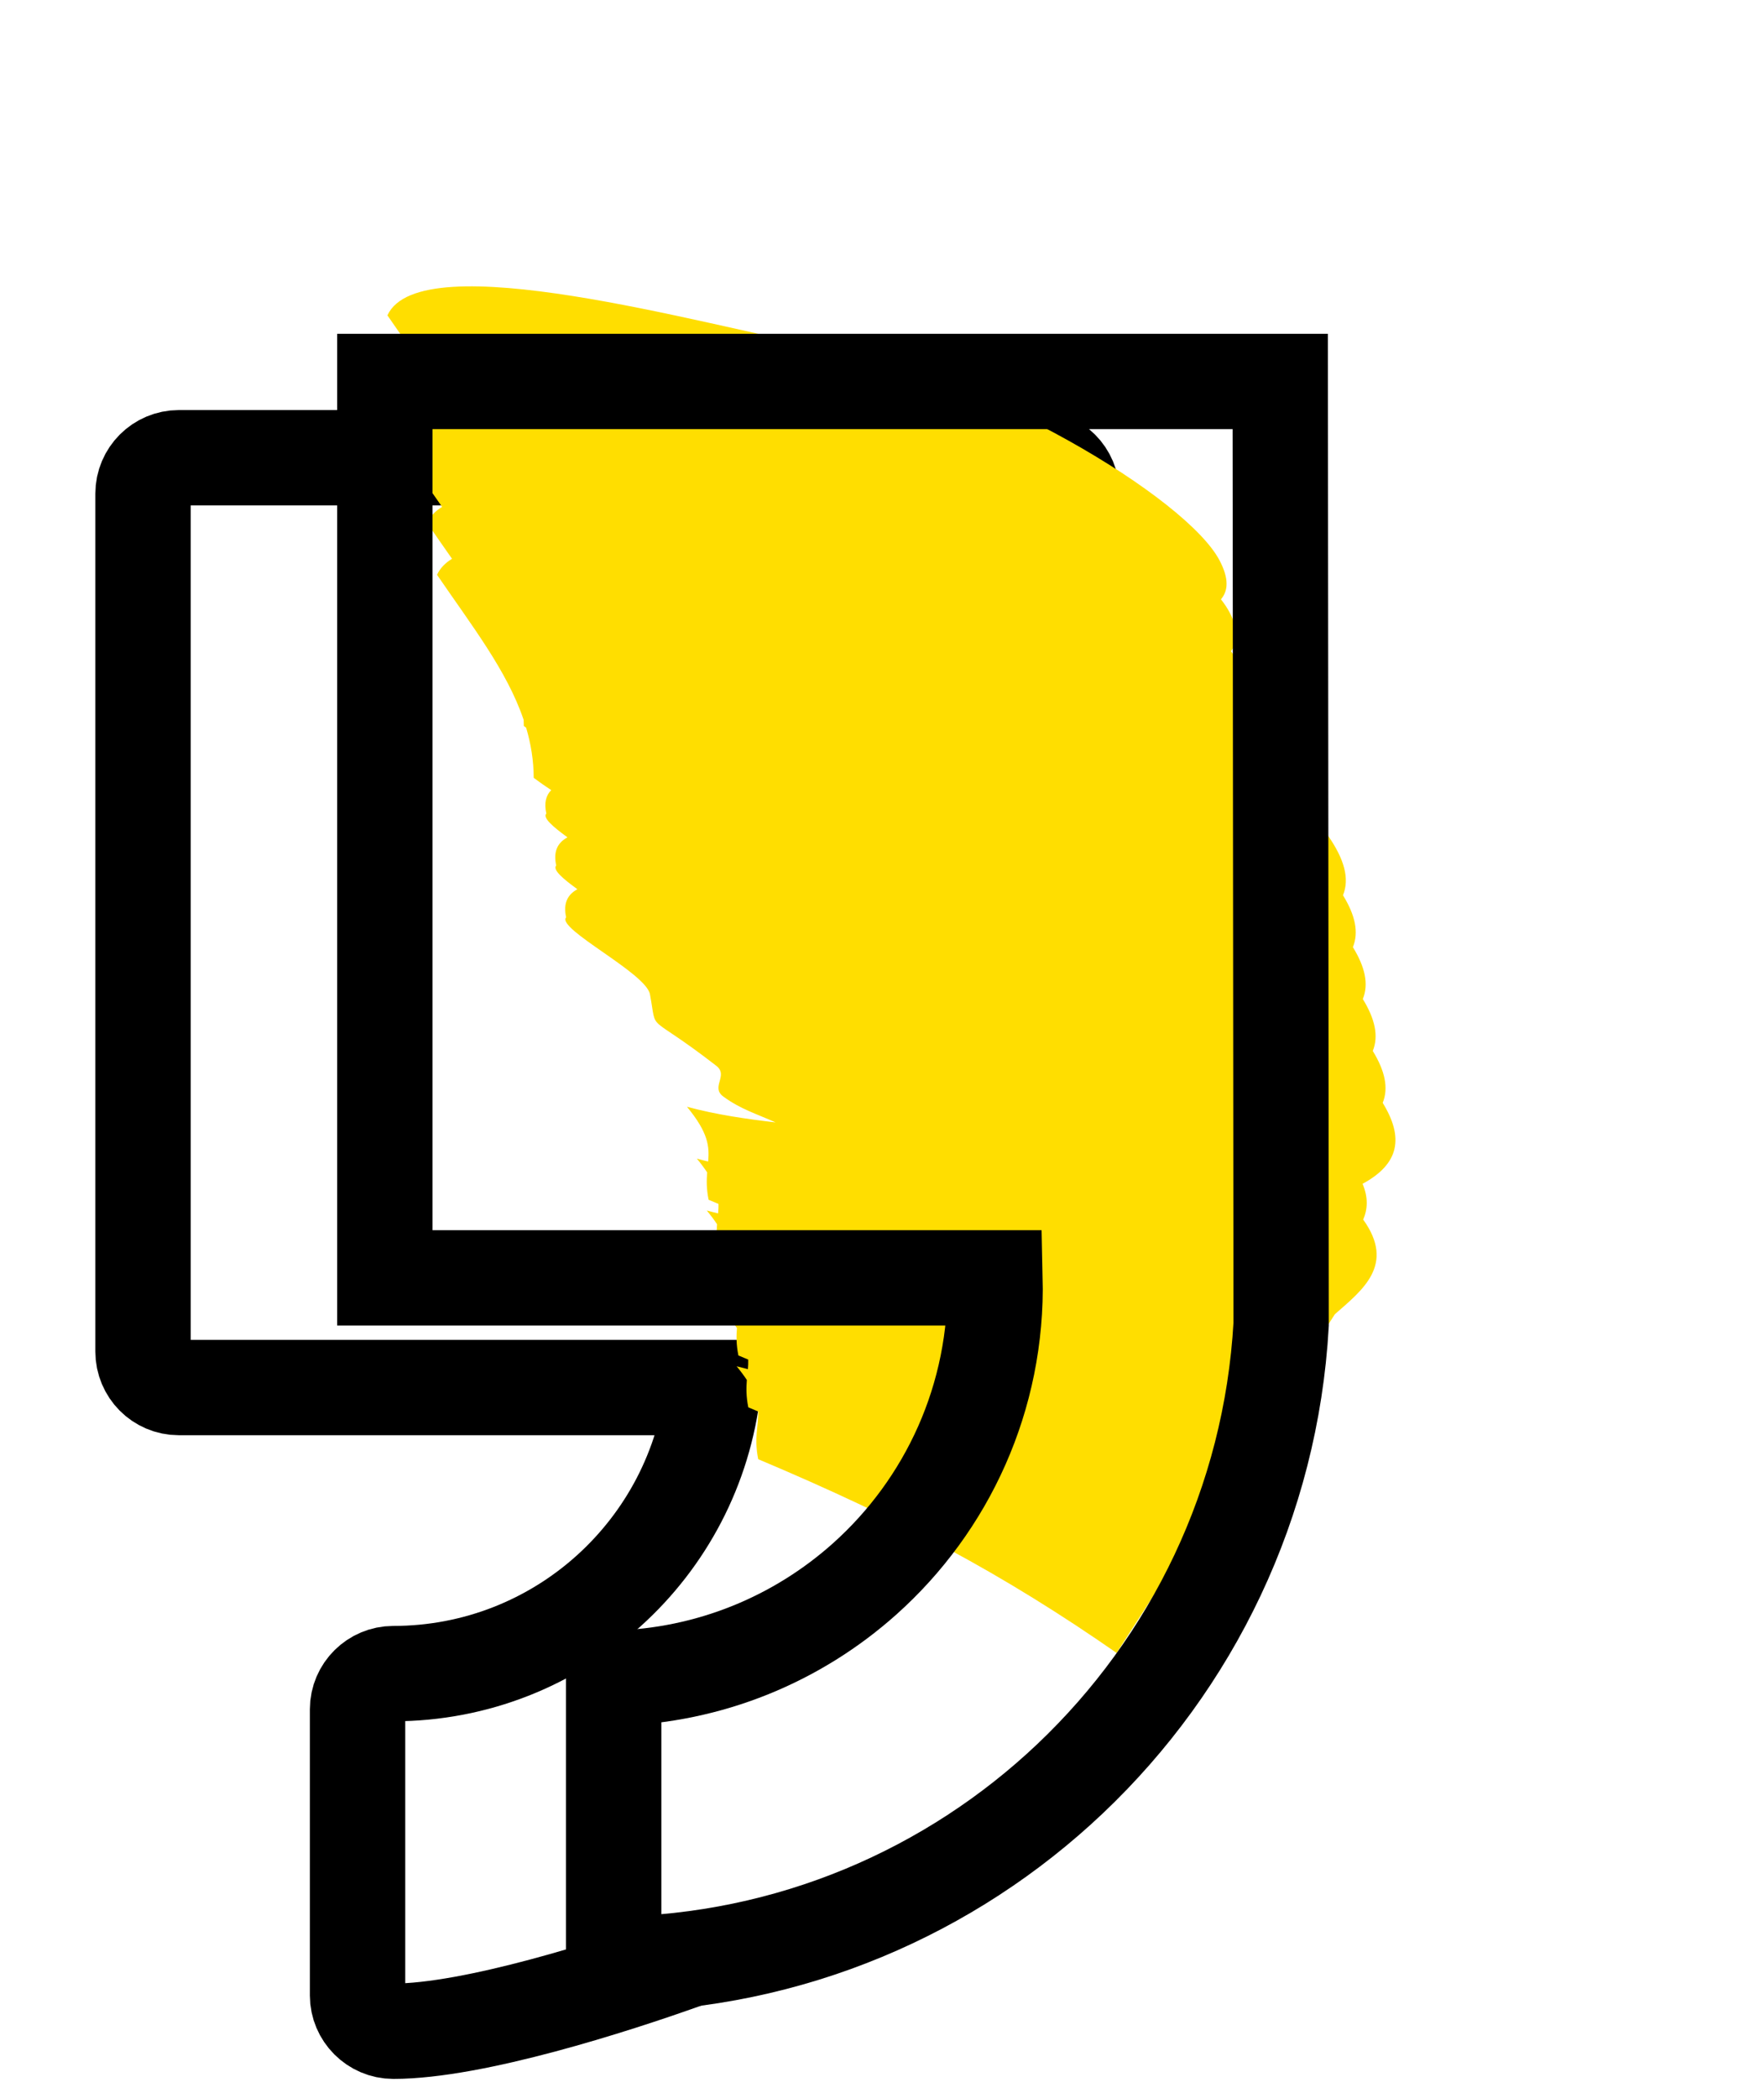 <?xml version="1.0" encoding="UTF-8"?>
<svg width="37px" height="44px" viewBox="0 0 37 44" version="1.1" xmlns="http://www.w3.org/2000/svg" xmlns:xlink="http://www.w3.org/1999/xlink">
    <title>quote</title>
    <g id="2021-mobile" stroke="none" stroke-width="1" fill="none" fill-rule="evenodd">
        <g id="04-oferta-www" transform="translate(-165, -9697)">
            <g id="quote" transform="translate(165.284, 9697.214)">
                <path d="M14.094,40.905 C12.593,41.442 9.65,42.386 7.966,42.386 C7.551,42.386 7.216,42.044 7.216,41.639 L7.216,35.632 C7.216,35.22 7.556,34.886 7.964,34.886 C11.44,34.886 14.301,32.261 14.675,28.886 L3.464,28.886 C3.051,28.886 2.716,28.547 2.716,28.133 L2.716,10.138 C2.716,9.723 3.054,9.386 3.467,9.386 L21.445,9.386 C21.86,9.386 22.197,9.724 22.197,10.138 L22.216,28.886 C22.133,30.396 21.96,31.611 21.445,32.962" id="Path" stroke="#000000" stroke-width="2" fill-rule="nonzero"></path>
                <path d="M16.54,12.809 C16.879,12.741 16.785,13.194 17.118,13.14 C18.999,12.834 18.423,12.677 19.163,13.145 C19.543,13.392 21.512,12.643 21.542,12.96 C21.803,13.114 21.871,13.31 21.812,13.535 C22.184,13.462 22.469,13.431 22.48,13.55 C22.741,13.704 22.809,13.9 22.75,14.125 C23.122,14.053 23.407,14.021 23.418,14.141 C23.613,14.256 23.701,14.394 23.707,14.551 C23.854,14.515 24,14.484 24.146,14.458 C24.415,14.707 24.709,14.902 25.023,15.059 C25.043,15.055 25.063,15.052 25.083,15.048 C25.115,15.077 25.147,15.106 25.179,15.133 C26.173,15.581 27.359,15.683 28.643,15.879 C28.7,16.019 28.708,16.173 28.674,16.338 C28.97,16.38 29.272,16.422 29.581,16.469 C29.638,16.609 29.646,16.763 29.612,16.928 C29.908,16.97 30.21,17.012 30.519,17.059 C30.576,17.199 30.584,17.353 30.55,17.518 C30.846,17.56 31.148,17.602 31.457,17.649 C31.514,17.789 31.523,17.943 31.488,18.108 C31.784,18.151 32.086,18.192 32.395,18.239 C32.452,18.379 32.461,18.533 32.426,18.699 C32.722,18.741 33.024,18.782 33.332,18.829 C33.966,20.362 28.645,23.552 26.599,25.058 C23.914,27.097 19.102,28.484 17.667,28.088 C17.255,27.975 17.08,27.788 17.053,27.554 C16.932,27.543 16.823,27.525 16.729,27.499 C16.317,27.385 16.142,27.198 16.115,26.964 C15.994,26.953 15.885,26.935 15.791,26.909 C15.379,26.795 15.204,26.608 15.177,26.374 C15.056,26.363 14.947,26.344 14.853,26.319 C14.441,26.205 14.265,26.018 14.239,25.784 C14.233,25.783 14.226,25.782 14.22,25.782 C12.294,25.969 11.084,25.879 10.768,25.193 C10.289,25.096 9.971,24.908 9.831,24.603 C9.351,24.505 9.033,24.318 8.893,24.013 C8.413,23.915 8.095,23.728 7.954,23.423 C7.475,23.325 7.157,23.138 7.016,22.833 C6.184,22.664 5.839,22.223 6.062,21.366 C5.769,21.259 5.6,21.081 5.504,20.864 C4.343,20.715 4.435,19.84 4.458,19.076 L2.385,10.883 C5.212,10.272 7.533,9.479 10.483,8.156 C10.875,8.397 10.997,8.647 11.215,8.838 C11.283,8.807 11.352,8.777 11.421,8.746 C11.622,8.87 11.752,8.996 11.861,9.115 C11.964,9.132 12.082,9.146 12.217,9.154 C12.148,9.197 12.08,9.241 12.012,9.286 C12.057,9.336 12.103,9.383 12.154,9.428 C12.222,9.398 12.29,9.367 12.358,9.336 C12.56,9.46 12.69,9.586 12.798,9.705 C12.902,9.723 13.02,9.736 13.157,9.744 C13.087,9.787 13.018,9.832 12.951,9.877 C12.995,9.926 13.041,9.973 13.091,10.018 C13.159,9.987 13.228,9.957 13.297,9.926 C13.498,10.05 13.629,10.176 13.737,10.295 C13.841,10.313 13.959,10.326 14.095,10.334 C14.025,10.378 13.957,10.422 13.889,10.467 C13.934,10.516 13.979,10.563 14.03,10.608 C14.098,10.577 14.166,10.547 14.234,10.516 C14.436,10.64 14.567,10.766 14.675,10.885 C14.779,10.903 14.897,10.916 15.033,10.925 C14.963,10.968 14.895,11.012 14.827,11.057 C14.872,11.106 14.917,11.154 14.968,11.198 C15.036,11.167 15.104,11.137 15.172,11.106 C15.374,11.23 15.504,11.356 15.612,11.475 C15.716,11.492 15.834,11.506 15.971,11.514 C15.901,11.557 15.832,11.602 15.765,11.646 C15.975,11.879 16.199,12.061 16.908,12.104 C16.356,12.448 15.86,12.85 15.4,13.24 C15.795,13.075 16.105,12.891 16.54,12.809 Z" id="Path" fill="#FFDE00" transform="translate(17.885, 18.156) rotate(227) translate(-17.885, -18.156) "></path>
                <path d="M26.569,7.786 L26.588,27.559 C26.377,31.307 24.717,34.669 22.16,37.091 C19.657,39.462 16.294,40.933 12.588,40.984 L12.588,40.984 L12.588,34.983 C14.609,34.934 16.448,34.155 17.852,32.9 C19.578,31.357 20.645,29.095 20.586,26.586 L20.586,26.586 L7.788,26.586 L7.788,7.786 L26.569,7.786 Z" id="quote_end-path" stroke="#000000" stroke-width="2" fill-rule="nonzero"></path>
            </g>
        </g>
    </g>
</svg>